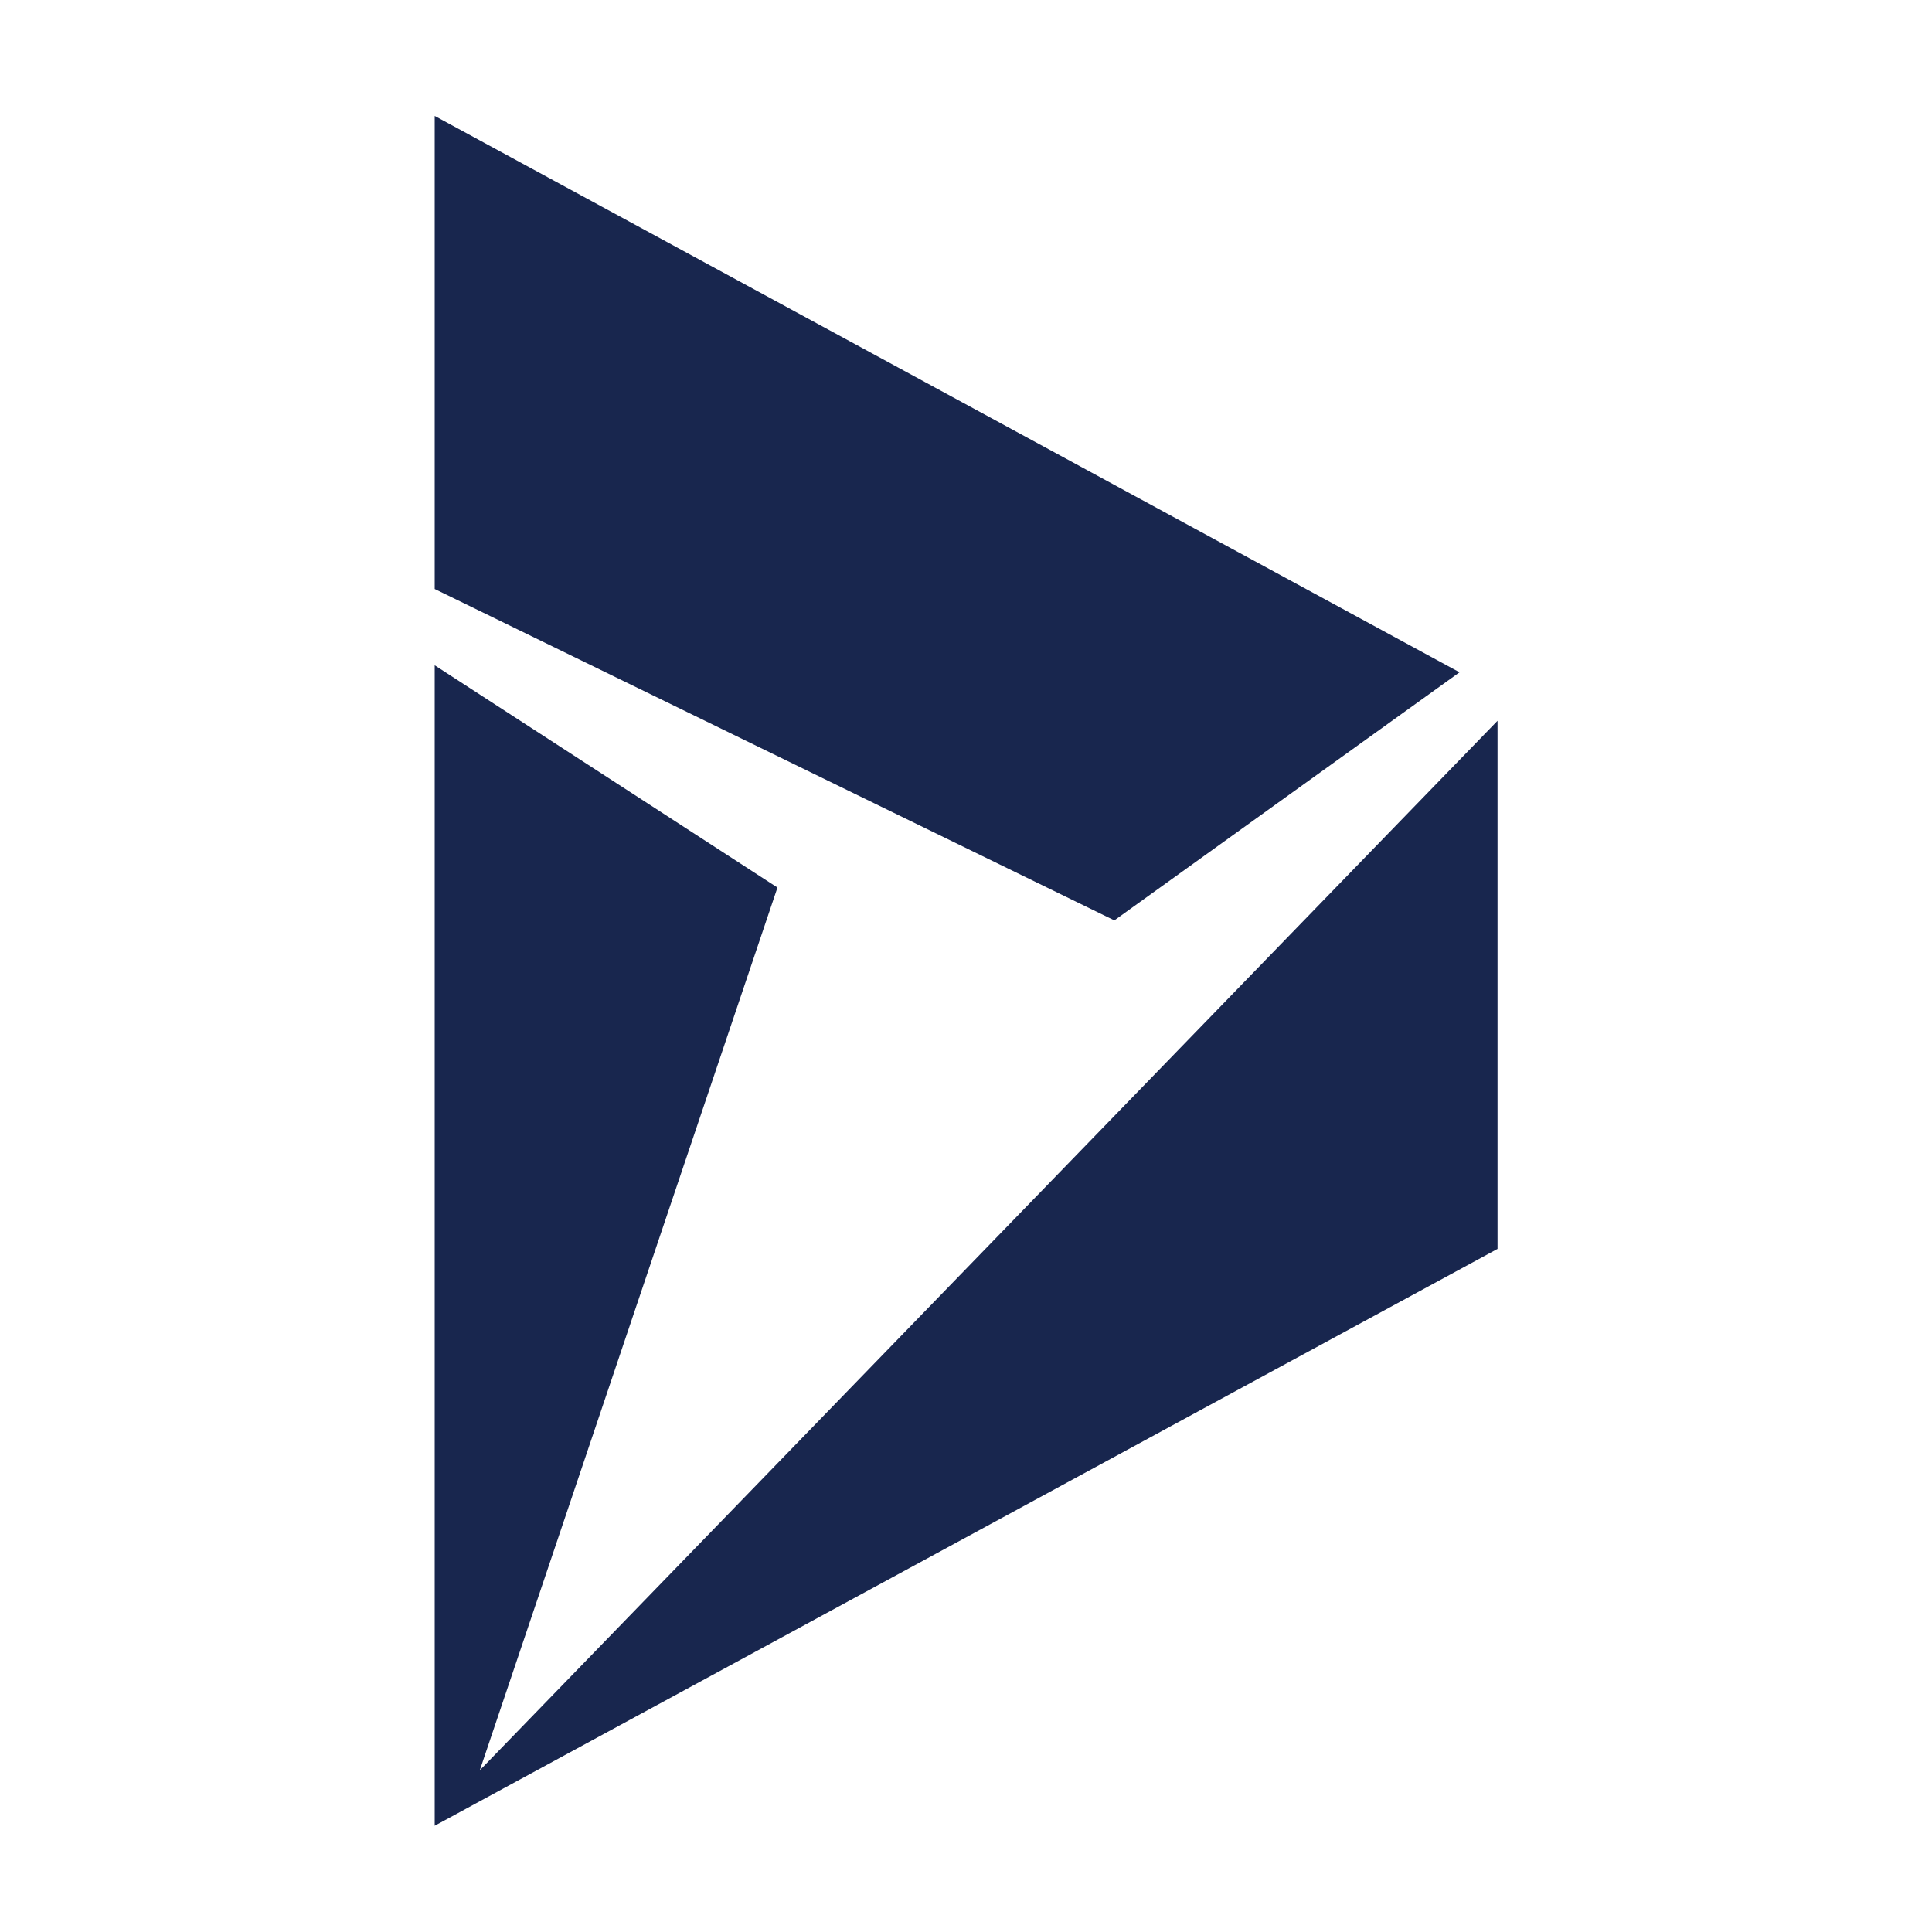 <svg width="200" height="200" viewBox="0 0 200 200" fill="none" xmlns="http://www.w3.org/2000/svg">
<g clip-path="url(#clip0_170_51)">
<path fill-rule="evenodd" clip-rule="evenodd" d="M45 68.871V189L155.024 129.284V74.613L49.669 183.258L80.482 91.88L45 68.871ZM45 60.972V12L151.089 69.597L115.358 95.278L45 60.972Z" fill="#18264E"/>
</g>
<defs>
<clipPath id="clip0_170_51">
<rect width="110.024" height="177" fill="white" transform="translate(45 12)"/>
</clipPath>
</defs>
</svg>
